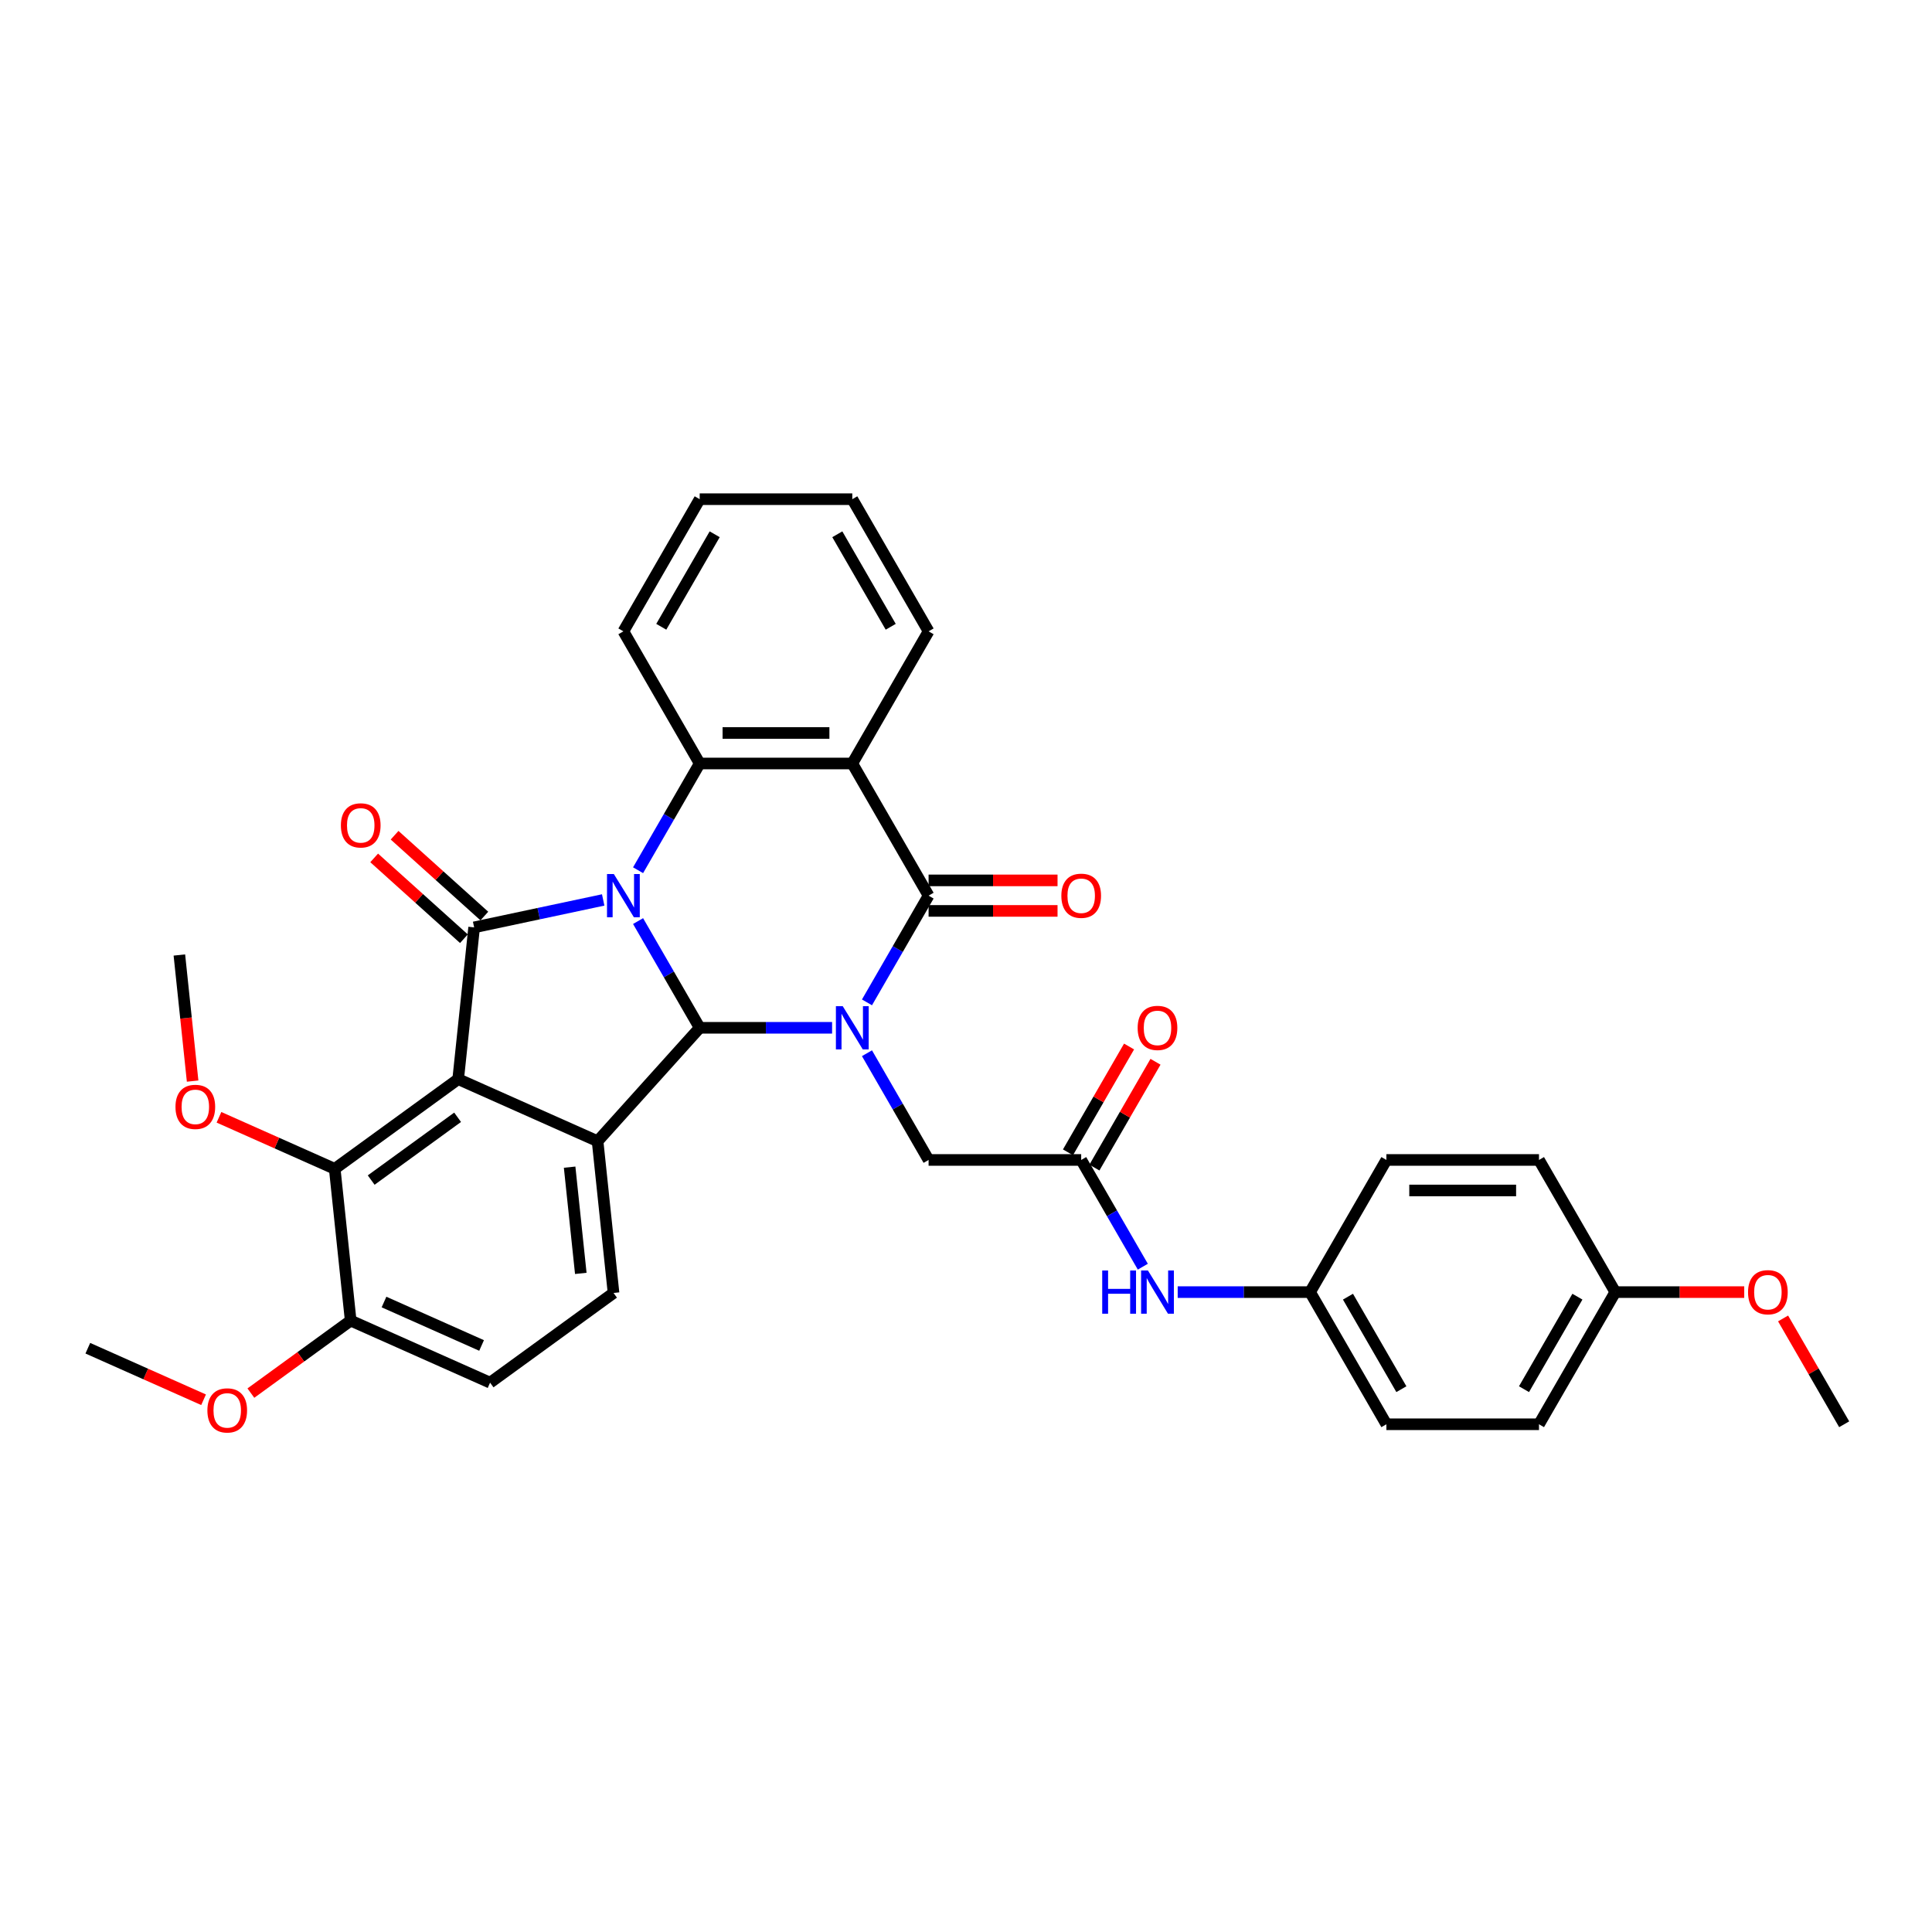 <?xml version='1.0' encoding='iso-8859-1'?>
<svg version='1.1' baseProfile='full'
              xmlns='http://www.w3.org/2000/svg'
                      xmlns:rdkit='http://www.rdkit.org/xml'
                      xmlns:xlink='http://www.w3.org/1999/xlink'
                  xml:space='preserve'
width='1000px' height='1000px' viewBox='0 0 1000 1000'>
<!-- END OF HEADER -->
<rect style='opacity:1.0;fill:#FFFFFF;stroke:none' width='1000' height='1000' x='0' y='0'> </rect>
<path class='bond-1' d='M 330.266,476.745 L 346.214,504.367' style='fill:none;fill-rule:evenodd;stroke:#0000FF;stroke-width:6px;stroke-linecap:butt;stroke-linejoin:miter;stroke-opacity:1' />
<path class='bond-1' d='M 346.214,504.367 L 362.161,531.989' style='fill:none;fill-rule:evenodd;stroke:#000000;stroke-width:6px;stroke-linecap:butt;stroke-linejoin:miter;stroke-opacity:1' />
<path class='bond-2' d='M 312.211,465.809 L 278.811,472.908' style='fill:none;fill-rule:evenodd;stroke:#0000FF;stroke-width:6px;stroke-linecap:butt;stroke-linejoin:miter;stroke-opacity:1' />
<path class='bond-2' d='M 278.811,472.908 L 245.41,480.008' style='fill:none;fill-rule:evenodd;stroke:#000000;stroke-width:6px;stroke-linecap:butt;stroke-linejoin:miter;stroke-opacity:1' />
<path class='bond-7' d='M 330.266,450.427 L 346.214,422.805' style='fill:none;fill-rule:evenodd;stroke:#0000FF;stroke-width:6px;stroke-linecap:butt;stroke-linejoin:miter;stroke-opacity:1' />
<path class='bond-7' d='M 346.214,422.805 L 362.161,395.183' style='fill:none;fill-rule:evenodd;stroke:#000000;stroke-width:6px;stroke-linecap:butt;stroke-linejoin:miter;stroke-opacity:1' />
<path class='bond-0' d='M 430.688,531.989 L 396.425,531.989' style='fill:none;fill-rule:evenodd;stroke:#0000FF;stroke-width:6px;stroke-linecap:butt;stroke-linejoin:miter;stroke-opacity:1' />
<path class='bond-0' d='M 396.425,531.989 L 362.161,531.989' style='fill:none;fill-rule:evenodd;stroke:#000000;stroke-width:6px;stroke-linecap:butt;stroke-linejoin:miter;stroke-opacity:1' />
<path class='bond-9' d='M 448.743,545.148 L 464.69,572.77' style='fill:none;fill-rule:evenodd;stroke:#0000FF;stroke-width:6px;stroke-linecap:butt;stroke-linejoin:miter;stroke-opacity:1' />
<path class='bond-9' d='M 464.69,572.77 L 480.638,600.391' style='fill:none;fill-rule:evenodd;stroke:#000000;stroke-width:6px;stroke-linecap:butt;stroke-linejoin:miter;stroke-opacity:1' />
<path class='bond-35' d='M 448.743,518.83 L 464.69,491.208' style='fill:none;fill-rule:evenodd;stroke:#0000FF;stroke-width:6px;stroke-linecap:butt;stroke-linejoin:miter;stroke-opacity:1' />
<path class='bond-35' d='M 464.69,491.208 L 480.638,463.586' style='fill:none;fill-rule:evenodd;stroke:#000000;stroke-width:6px;stroke-linecap:butt;stroke-linejoin:miter;stroke-opacity:1' />
<path class='bond-5' d='M 362.161,531.989 L 309.31,590.686' style='fill:none;fill-rule:evenodd;stroke:#000000;stroke-width:6px;stroke-linecap:butt;stroke-linejoin:miter;stroke-opacity:1' />
<path class='bond-3' d='M 245.41,480.008 L 237.154,558.56' style='fill:none;fill-rule:evenodd;stroke:#000000;stroke-width:6px;stroke-linecap:butt;stroke-linejoin:miter;stroke-opacity:1' />
<path class='bond-12' d='M 250.695,474.138 L 227.468,453.224' style='fill:none;fill-rule:evenodd;stroke:#000000;stroke-width:6px;stroke-linecap:butt;stroke-linejoin:miter;stroke-opacity:1' />
<path class='bond-12' d='M 227.468,453.224 L 204.241,432.311' style='fill:none;fill-rule:evenodd;stroke:#FF0000;stroke-width:6px;stroke-linecap:butt;stroke-linejoin:miter;stroke-opacity:1' />
<path class='bond-12' d='M 240.125,485.878 L 216.898,464.964' style='fill:none;fill-rule:evenodd;stroke:#000000;stroke-width:6px;stroke-linecap:butt;stroke-linejoin:miter;stroke-opacity:1' />
<path class='bond-12' d='M 216.898,464.964 L 193.671,444.05' style='fill:none;fill-rule:evenodd;stroke:#FF0000;stroke-width:6px;stroke-linecap:butt;stroke-linejoin:miter;stroke-opacity:1' />
<path class='bond-8' d='M 237.154,558.56 L 173.254,604.986' style='fill:none;fill-rule:evenodd;stroke:#000000;stroke-width:6px;stroke-linecap:butt;stroke-linejoin:miter;stroke-opacity:1' />
<path class='bond-8' d='M 236.854,578.304 L 192.124,610.802' style='fill:none;fill-rule:evenodd;stroke:#000000;stroke-width:6px;stroke-linecap:butt;stroke-linejoin:miter;stroke-opacity:1' />
<path class='bond-34' d='M 237.154,558.56 L 309.31,590.686' style='fill:none;fill-rule:evenodd;stroke:#000000;stroke-width:6px;stroke-linecap:butt;stroke-linejoin:miter;stroke-opacity:1' />
<path class='bond-4' d='M 480.638,463.586 L 441.146,395.183' style='fill:none;fill-rule:evenodd;stroke:#000000;stroke-width:6px;stroke-linecap:butt;stroke-linejoin:miter;stroke-opacity:1' />
<path class='bond-13' d='M 480.638,471.485 L 514.009,471.485' style='fill:none;fill-rule:evenodd;stroke:#000000;stroke-width:6px;stroke-linecap:butt;stroke-linejoin:miter;stroke-opacity:1' />
<path class='bond-13' d='M 514.009,471.485 L 547.38,471.485' style='fill:none;fill-rule:evenodd;stroke:#FF0000;stroke-width:6px;stroke-linecap:butt;stroke-linejoin:miter;stroke-opacity:1' />
<path class='bond-13' d='M 480.638,455.688 L 514.009,455.688' style='fill:none;fill-rule:evenodd;stroke:#000000;stroke-width:6px;stroke-linecap:butt;stroke-linejoin:miter;stroke-opacity:1' />
<path class='bond-13' d='M 514.009,455.688 L 547.38,455.688' style='fill:none;fill-rule:evenodd;stroke:#FF0000;stroke-width:6px;stroke-linecap:butt;stroke-linejoin:miter;stroke-opacity:1' />
<path class='bond-11' d='M 309.31,590.686 L 317.566,669.238' style='fill:none;fill-rule:evenodd;stroke:#000000;stroke-width:6px;stroke-linecap:butt;stroke-linejoin:miter;stroke-opacity:1' />
<path class='bond-11' d='M 294.838,604.12 L 300.617,659.106' style='fill:none;fill-rule:evenodd;stroke:#000000;stroke-width:6px;stroke-linecap:butt;stroke-linejoin:miter;stroke-opacity:1' />
<path class='bond-6' d='M 441.146,395.183 L 362.161,395.183' style='fill:none;fill-rule:evenodd;stroke:#000000;stroke-width:6px;stroke-linecap:butt;stroke-linejoin:miter;stroke-opacity:1' />
<path class='bond-6' d='M 429.298,379.387 L 374.009,379.387' style='fill:none;fill-rule:evenodd;stroke:#000000;stroke-width:6px;stroke-linecap:butt;stroke-linejoin:miter;stroke-opacity:1' />
<path class='bond-20' d='M 441.146,395.183 L 480.638,326.781' style='fill:none;fill-rule:evenodd;stroke:#000000;stroke-width:6px;stroke-linecap:butt;stroke-linejoin:miter;stroke-opacity:1' />
<path class='bond-21' d='M 362.161,395.183 L 322.669,326.781' style='fill:none;fill-rule:evenodd;stroke:#000000;stroke-width:6px;stroke-linecap:butt;stroke-linejoin:miter;stroke-opacity:1' />
<path class='bond-15' d='M 173.254,604.986 L 181.51,683.538' style='fill:none;fill-rule:evenodd;stroke:#000000;stroke-width:6px;stroke-linecap:butt;stroke-linejoin:miter;stroke-opacity:1' />
<path class='bond-19' d='M 173.254,604.986 L 143.298,591.648' style='fill:none;fill-rule:evenodd;stroke:#000000;stroke-width:6px;stroke-linecap:butt;stroke-linejoin:miter;stroke-opacity:1' />
<path class='bond-19' d='M 143.298,591.648 L 113.341,578.311' style='fill:none;fill-rule:evenodd;stroke:#FF0000;stroke-width:6px;stroke-linecap:butt;stroke-linejoin:miter;stroke-opacity:1' />
<path class='bond-10' d='M 480.638,600.391 L 559.623,600.391' style='fill:none;fill-rule:evenodd;stroke:#000000;stroke-width:6px;stroke-linecap:butt;stroke-linejoin:miter;stroke-opacity:1' />
<path class='bond-14' d='M 559.623,600.391 L 575.57,628.013' style='fill:none;fill-rule:evenodd;stroke:#000000;stroke-width:6px;stroke-linecap:butt;stroke-linejoin:miter;stroke-opacity:1' />
<path class='bond-14' d='M 575.57,628.013 L 591.518,655.635' style='fill:none;fill-rule:evenodd;stroke:#0000FF;stroke-width:6px;stroke-linecap:butt;stroke-linejoin:miter;stroke-opacity:1' />
<path class='bond-16' d='M 566.463,604.341 L 582.274,576.956' style='fill:none;fill-rule:evenodd;stroke:#000000;stroke-width:6px;stroke-linecap:butt;stroke-linejoin:miter;stroke-opacity:1' />
<path class='bond-16' d='M 582.274,576.956 L 598.084,549.571' style='fill:none;fill-rule:evenodd;stroke:#FF0000;stroke-width:6px;stroke-linecap:butt;stroke-linejoin:miter;stroke-opacity:1' />
<path class='bond-16' d='M 552.782,596.442 L 568.593,569.057' style='fill:none;fill-rule:evenodd;stroke:#000000;stroke-width:6px;stroke-linecap:butt;stroke-linejoin:miter;stroke-opacity:1' />
<path class='bond-16' d='M 568.593,569.057 L 584.404,541.672' style='fill:none;fill-rule:evenodd;stroke:#FF0000;stroke-width:6px;stroke-linecap:butt;stroke-linejoin:miter;stroke-opacity:1' />
<path class='bond-17' d='M 317.566,669.238 L 253.666,715.664' style='fill:none;fill-rule:evenodd;stroke:#000000;stroke-width:6px;stroke-linecap:butt;stroke-linejoin:miter;stroke-opacity:1' />
<path class='bond-18' d='M 609.572,668.794 L 643.836,668.794' style='fill:none;fill-rule:evenodd;stroke:#0000FF;stroke-width:6px;stroke-linecap:butt;stroke-linejoin:miter;stroke-opacity:1' />
<path class='bond-18' d='M 643.836,668.794 L 678.099,668.794' style='fill:none;fill-rule:evenodd;stroke:#000000;stroke-width:6px;stroke-linecap:butt;stroke-linejoin:miter;stroke-opacity:1' />
<path class='bond-25' d='M 181.51,683.538 L 155.682,702.303' style='fill:none;fill-rule:evenodd;stroke:#000000;stroke-width:6px;stroke-linecap:butt;stroke-linejoin:miter;stroke-opacity:1' />
<path class='bond-25' d='M 155.682,702.303 L 129.853,721.069' style='fill:none;fill-rule:evenodd;stroke:#FF0000;stroke-width:6px;stroke-linecap:butt;stroke-linejoin:miter;stroke-opacity:1' />
<path class='bond-37' d='M 181.51,683.538 L 253.666,715.664' style='fill:none;fill-rule:evenodd;stroke:#000000;stroke-width:6px;stroke-linecap:butt;stroke-linejoin:miter;stroke-opacity:1' />
<path class='bond-37' d='M 198.759,673.925 L 249.268,696.414' style='fill:none;fill-rule:evenodd;stroke:#000000;stroke-width:6px;stroke-linecap:butt;stroke-linejoin:miter;stroke-opacity:1' />
<path class='bond-23' d='M 678.099,668.794 L 717.592,600.391' style='fill:none;fill-rule:evenodd;stroke:#000000;stroke-width:6px;stroke-linecap:butt;stroke-linejoin:miter;stroke-opacity:1' />
<path class='bond-24' d='M 678.099,668.794 L 717.592,737.197' style='fill:none;fill-rule:evenodd;stroke:#000000;stroke-width:6px;stroke-linecap:butt;stroke-linejoin:miter;stroke-opacity:1' />
<path class='bond-24' d='M 697.704,671.156 L 725.348,719.038' style='fill:none;fill-rule:evenodd;stroke:#000000;stroke-width:6px;stroke-linecap:butt;stroke-linejoin:miter;stroke-opacity:1' />
<path class='bond-29' d='M 99.702,559.575 L 96.272,526.941' style='fill:none;fill-rule:evenodd;stroke:#FF0000;stroke-width:6px;stroke-linecap:butt;stroke-linejoin:miter;stroke-opacity:1' />
<path class='bond-29' d='M 96.272,526.941 L 92.842,494.308' style='fill:none;fill-rule:evenodd;stroke:#000000;stroke-width:6px;stroke-linecap:butt;stroke-linejoin:miter;stroke-opacity:1' />
<path class='bond-36' d='M 480.638,326.781 L 441.146,258.378' style='fill:none;fill-rule:evenodd;stroke:#000000;stroke-width:6px;stroke-linecap:butt;stroke-linejoin:miter;stroke-opacity:1' />
<path class='bond-36' d='M 461.034,324.419 L 433.389,276.537' style='fill:none;fill-rule:evenodd;stroke:#000000;stroke-width:6px;stroke-linecap:butt;stroke-linejoin:miter;stroke-opacity:1' />
<path class='bond-33' d='M 322.669,326.781 L 362.161,258.378' style='fill:none;fill-rule:evenodd;stroke:#000000;stroke-width:6px;stroke-linecap:butt;stroke-linejoin:miter;stroke-opacity:1' />
<path class='bond-33' d='M 342.273,324.419 L 369.918,276.537' style='fill:none;fill-rule:evenodd;stroke:#000000;stroke-width:6px;stroke-linecap:butt;stroke-linejoin:miter;stroke-opacity:1' />
<path class='bond-22' d='M 836.069,668.794 L 796.576,737.197' style='fill:none;fill-rule:evenodd;stroke:#000000;stroke-width:6px;stroke-linecap:butt;stroke-linejoin:miter;stroke-opacity:1' />
<path class='bond-22' d='M 816.464,671.156 L 788.82,719.038' style='fill:none;fill-rule:evenodd;stroke:#000000;stroke-width:6px;stroke-linecap:butt;stroke-linejoin:miter;stroke-opacity:1' />
<path class='bond-28' d='M 836.069,668.794 L 869.44,668.794' style='fill:none;fill-rule:evenodd;stroke:#000000;stroke-width:6px;stroke-linecap:butt;stroke-linejoin:miter;stroke-opacity:1' />
<path class='bond-28' d='M 869.44,668.794 L 902.811,668.794' style='fill:none;fill-rule:evenodd;stroke:#FF0000;stroke-width:6px;stroke-linecap:butt;stroke-linejoin:miter;stroke-opacity:1' />
<path class='bond-38' d='M 836.069,668.794 L 796.576,600.391' style='fill:none;fill-rule:evenodd;stroke:#000000;stroke-width:6px;stroke-linecap:butt;stroke-linejoin:miter;stroke-opacity:1' />
<path class='bond-26' d='M 717.592,600.391 L 796.576,600.391' style='fill:none;fill-rule:evenodd;stroke:#000000;stroke-width:6px;stroke-linecap:butt;stroke-linejoin:miter;stroke-opacity:1' />
<path class='bond-26' d='M 729.439,616.188 L 784.729,616.188' style='fill:none;fill-rule:evenodd;stroke:#000000;stroke-width:6px;stroke-linecap:butt;stroke-linejoin:miter;stroke-opacity:1' />
<path class='bond-27' d='M 717.592,737.197 L 796.576,737.197' style='fill:none;fill-rule:evenodd;stroke:#000000;stroke-width:6px;stroke-linecap:butt;stroke-linejoin:miter;stroke-opacity:1' />
<path class='bond-30' d='M 105.368,724.513 L 75.411,711.175' style='fill:none;fill-rule:evenodd;stroke:#FF0000;stroke-width:6px;stroke-linecap:butt;stroke-linejoin:miter;stroke-opacity:1' />
<path class='bond-30' d='M 75.411,711.175 L 45.455,697.838' style='fill:none;fill-rule:evenodd;stroke:#000000;stroke-width:6px;stroke-linecap:butt;stroke-linejoin:miter;stroke-opacity:1' />
<path class='bond-31' d='M 922.924,682.427 L 938.735,709.812' style='fill:none;fill-rule:evenodd;stroke:#FF0000;stroke-width:6px;stroke-linecap:butt;stroke-linejoin:miter;stroke-opacity:1' />
<path class='bond-31' d='M 938.735,709.812 L 954.545,737.197' style='fill:none;fill-rule:evenodd;stroke:#000000;stroke-width:6px;stroke-linecap:butt;stroke-linejoin:miter;stroke-opacity:1' />
<path class='bond-32' d='M 441.146,258.378 L 362.161,258.378' style='fill:none;fill-rule:evenodd;stroke:#000000;stroke-width:6px;stroke-linecap:butt;stroke-linejoin:miter;stroke-opacity:1' />
<path  class='atom-0' d='M 317.724 452.402
L 325.054 464.25
Q 325.781 465.419, 326.95 467.535
Q 328.119 469.652, 328.182 469.779
L 328.182 452.402
L 331.152 452.402
L 331.152 474.77
L 328.087 474.77
L 320.22 461.817
Q 319.304 460.3, 318.325 458.563
Q 317.377 456.825, 317.093 456.288
L 317.093 474.77
L 314.186 474.77
L 314.186 452.402
L 317.724 452.402
' fill='#0000FF'/>
<path  class='atom-1' d='M 436.201 520.805
L 443.531 532.652
Q 444.258 533.821, 445.427 535.938
Q 446.596 538.055, 446.659 538.181
L 446.659 520.805
L 449.629 520.805
L 449.629 543.173
L 446.564 543.173
L 438.697 530.22
Q 437.781 528.703, 436.802 526.965
Q 435.854 525.228, 435.569 524.691
L 435.569 543.173
L 432.663 543.173
L 432.663 520.805
L 436.201 520.805
' fill='#0000FF'/>
<path  class='atom-13' d='M 176.445 427.22
Q 176.445 421.849, 179.099 418.848
Q 181.753 415.846, 186.713 415.846
Q 191.674 415.846, 194.327 418.848
Q 196.981 421.849, 196.981 427.22
Q 196.981 432.654, 194.296 435.75
Q 191.61 438.815, 186.713 438.815
Q 181.785 438.815, 179.099 435.75
Q 176.445 432.686, 176.445 427.22
M 186.713 436.288
Q 190.125 436.288, 191.958 434.013
Q 193.822 431.706, 193.822 427.22
Q 193.822 422.829, 191.958 420.617
Q 190.125 418.374, 186.713 418.374
Q 183.301 418.374, 181.437 420.585
Q 179.605 422.797, 179.605 427.22
Q 179.605 431.738, 181.437 434.013
Q 183.301 436.288, 186.713 436.288
' fill='#FF0000'/>
<path  class='atom-14' d='M 549.355 463.649
Q 549.355 458.278, 552.008 455.277
Q 554.662 452.276, 559.623 452.276
Q 564.583 452.276, 567.237 455.277
Q 569.891 458.278, 569.891 463.649
Q 569.891 469.083, 567.205 472.18
Q 564.52 475.244, 559.623 475.244
Q 554.694 475.244, 552.008 472.18
Q 549.355 469.115, 549.355 463.649
M 559.623 472.717
Q 563.035 472.717, 564.867 470.442
Q 566.731 468.136, 566.731 463.649
Q 566.731 459.258, 564.867 457.046
Q 563.035 454.803, 559.623 454.803
Q 556.21 454.803, 554.346 457.015
Q 552.514 459.226, 552.514 463.649
Q 552.514 468.167, 554.346 470.442
Q 556.21 472.717, 559.623 472.717
' fill='#FF0000'/>
<path  class='atom-15' d='M 570.507 657.61
L 573.54 657.61
L 573.54 667.12
L 584.977 667.12
L 584.977 657.61
L 588.01 657.61
L 588.01 679.978
L 584.977 679.978
L 584.977 669.647
L 573.54 669.647
L 573.54 679.978
L 570.507 679.978
L 570.507 657.61
' fill='#0000FF'/>
<path  class='atom-15' d='M 594.17 657.61
L 601.5 669.458
Q 602.227 670.627, 603.396 672.743
Q 604.565 674.86, 604.628 674.986
L 604.628 657.61
L 607.598 657.61
L 607.598 679.978
L 604.533 679.978
L 596.666 667.025
Q 595.75 665.508, 594.771 663.771
Q 593.823 662.033, 593.539 661.496
L 593.539 679.978
L 590.632 679.978
L 590.632 657.61
L 594.17 657.61
' fill='#0000FF'/>
<path  class='atom-17' d='M 588.847 532.052
Q 588.847 526.681, 591.501 523.68
Q 594.155 520.678, 599.115 520.678
Q 604.075 520.678, 606.729 523.68
Q 609.383 526.681, 609.383 532.052
Q 609.383 537.486, 606.697 540.582
Q 604.012 543.647, 599.115 543.647
Q 594.186 543.647, 591.501 540.582
Q 588.847 537.518, 588.847 532.052
M 599.115 541.119
Q 602.527 541.119, 604.359 538.845
Q 606.223 536.538, 606.223 532.052
Q 606.223 527.66, 604.359 525.449
Q 602.527 523.206, 599.115 523.206
Q 595.703 523.206, 593.839 525.417
Q 592.006 527.629, 592.006 532.052
Q 592.006 536.57, 593.839 538.845
Q 595.703 541.119, 599.115 541.119
' fill='#FF0000'/>
<path  class='atom-20' d='M 90.83 572.923
Q 90.83 567.552, 93.484 564.551
Q 96.138 561.549, 101.098 561.549
Q 106.059 561.549, 108.712 564.551
Q 111.366 567.552, 111.366 572.923
Q 111.366 578.357, 108.681 581.453
Q 105.995 584.518, 101.098 584.518
Q 96.17 584.518, 93.484 581.453
Q 90.83 578.389, 90.83 572.923
M 101.098 581.991
Q 104.51 581.991, 106.343 579.716
Q 108.207 577.409, 108.207 572.923
Q 108.207 568.532, 106.343 566.32
Q 104.51 564.077, 101.098 564.077
Q 97.686 564.077, 95.822 566.288
Q 93.99 568.5, 93.99 572.923
Q 93.99 577.441, 95.822 579.716
Q 97.686 581.991, 101.098 581.991
' fill='#FF0000'/>
<path  class='atom-26' d='M 107.343 730.027
Q 107.343 724.656, 109.996 721.655
Q 112.65 718.653, 117.611 718.653
Q 122.571 718.653, 125.225 721.655
Q 127.879 724.656, 127.879 730.027
Q 127.879 735.461, 125.193 738.557
Q 122.508 741.622, 117.611 741.622
Q 112.682 741.622, 109.996 738.557
Q 107.343 735.493, 107.343 730.027
M 117.611 739.094
Q 121.023 739.094, 122.855 736.82
Q 124.719 734.513, 124.719 730.027
Q 124.719 725.635, 122.855 723.424
Q 121.023 721.181, 117.611 721.181
Q 114.198 721.181, 112.334 723.392
Q 110.502 725.604, 110.502 730.027
Q 110.502 734.545, 112.334 736.82
Q 114.198 739.094, 117.611 739.094
' fill='#FF0000'/>
<path  class='atom-29' d='M 904.785 668.857
Q 904.785 663.486, 907.439 660.485
Q 910.093 657.484, 915.053 657.484
Q 920.013 657.484, 922.667 660.485
Q 925.321 663.486, 925.321 668.857
Q 925.321 674.291, 922.636 677.388
Q 919.95 680.452, 915.053 680.452
Q 910.125 680.452, 907.439 677.388
Q 904.785 674.323, 904.785 668.857
M 915.053 677.925
Q 918.465 677.925, 920.298 675.65
Q 922.162 673.344, 922.162 668.857
Q 922.162 664.466, 920.298 662.254
Q 918.465 660.011, 915.053 660.011
Q 911.641 660.011, 909.777 662.223
Q 907.945 664.434, 907.945 668.857
Q 907.945 673.375, 909.777 675.65
Q 911.641 677.925, 915.053 677.925
' fill='#FF0000'/>
</svg>
